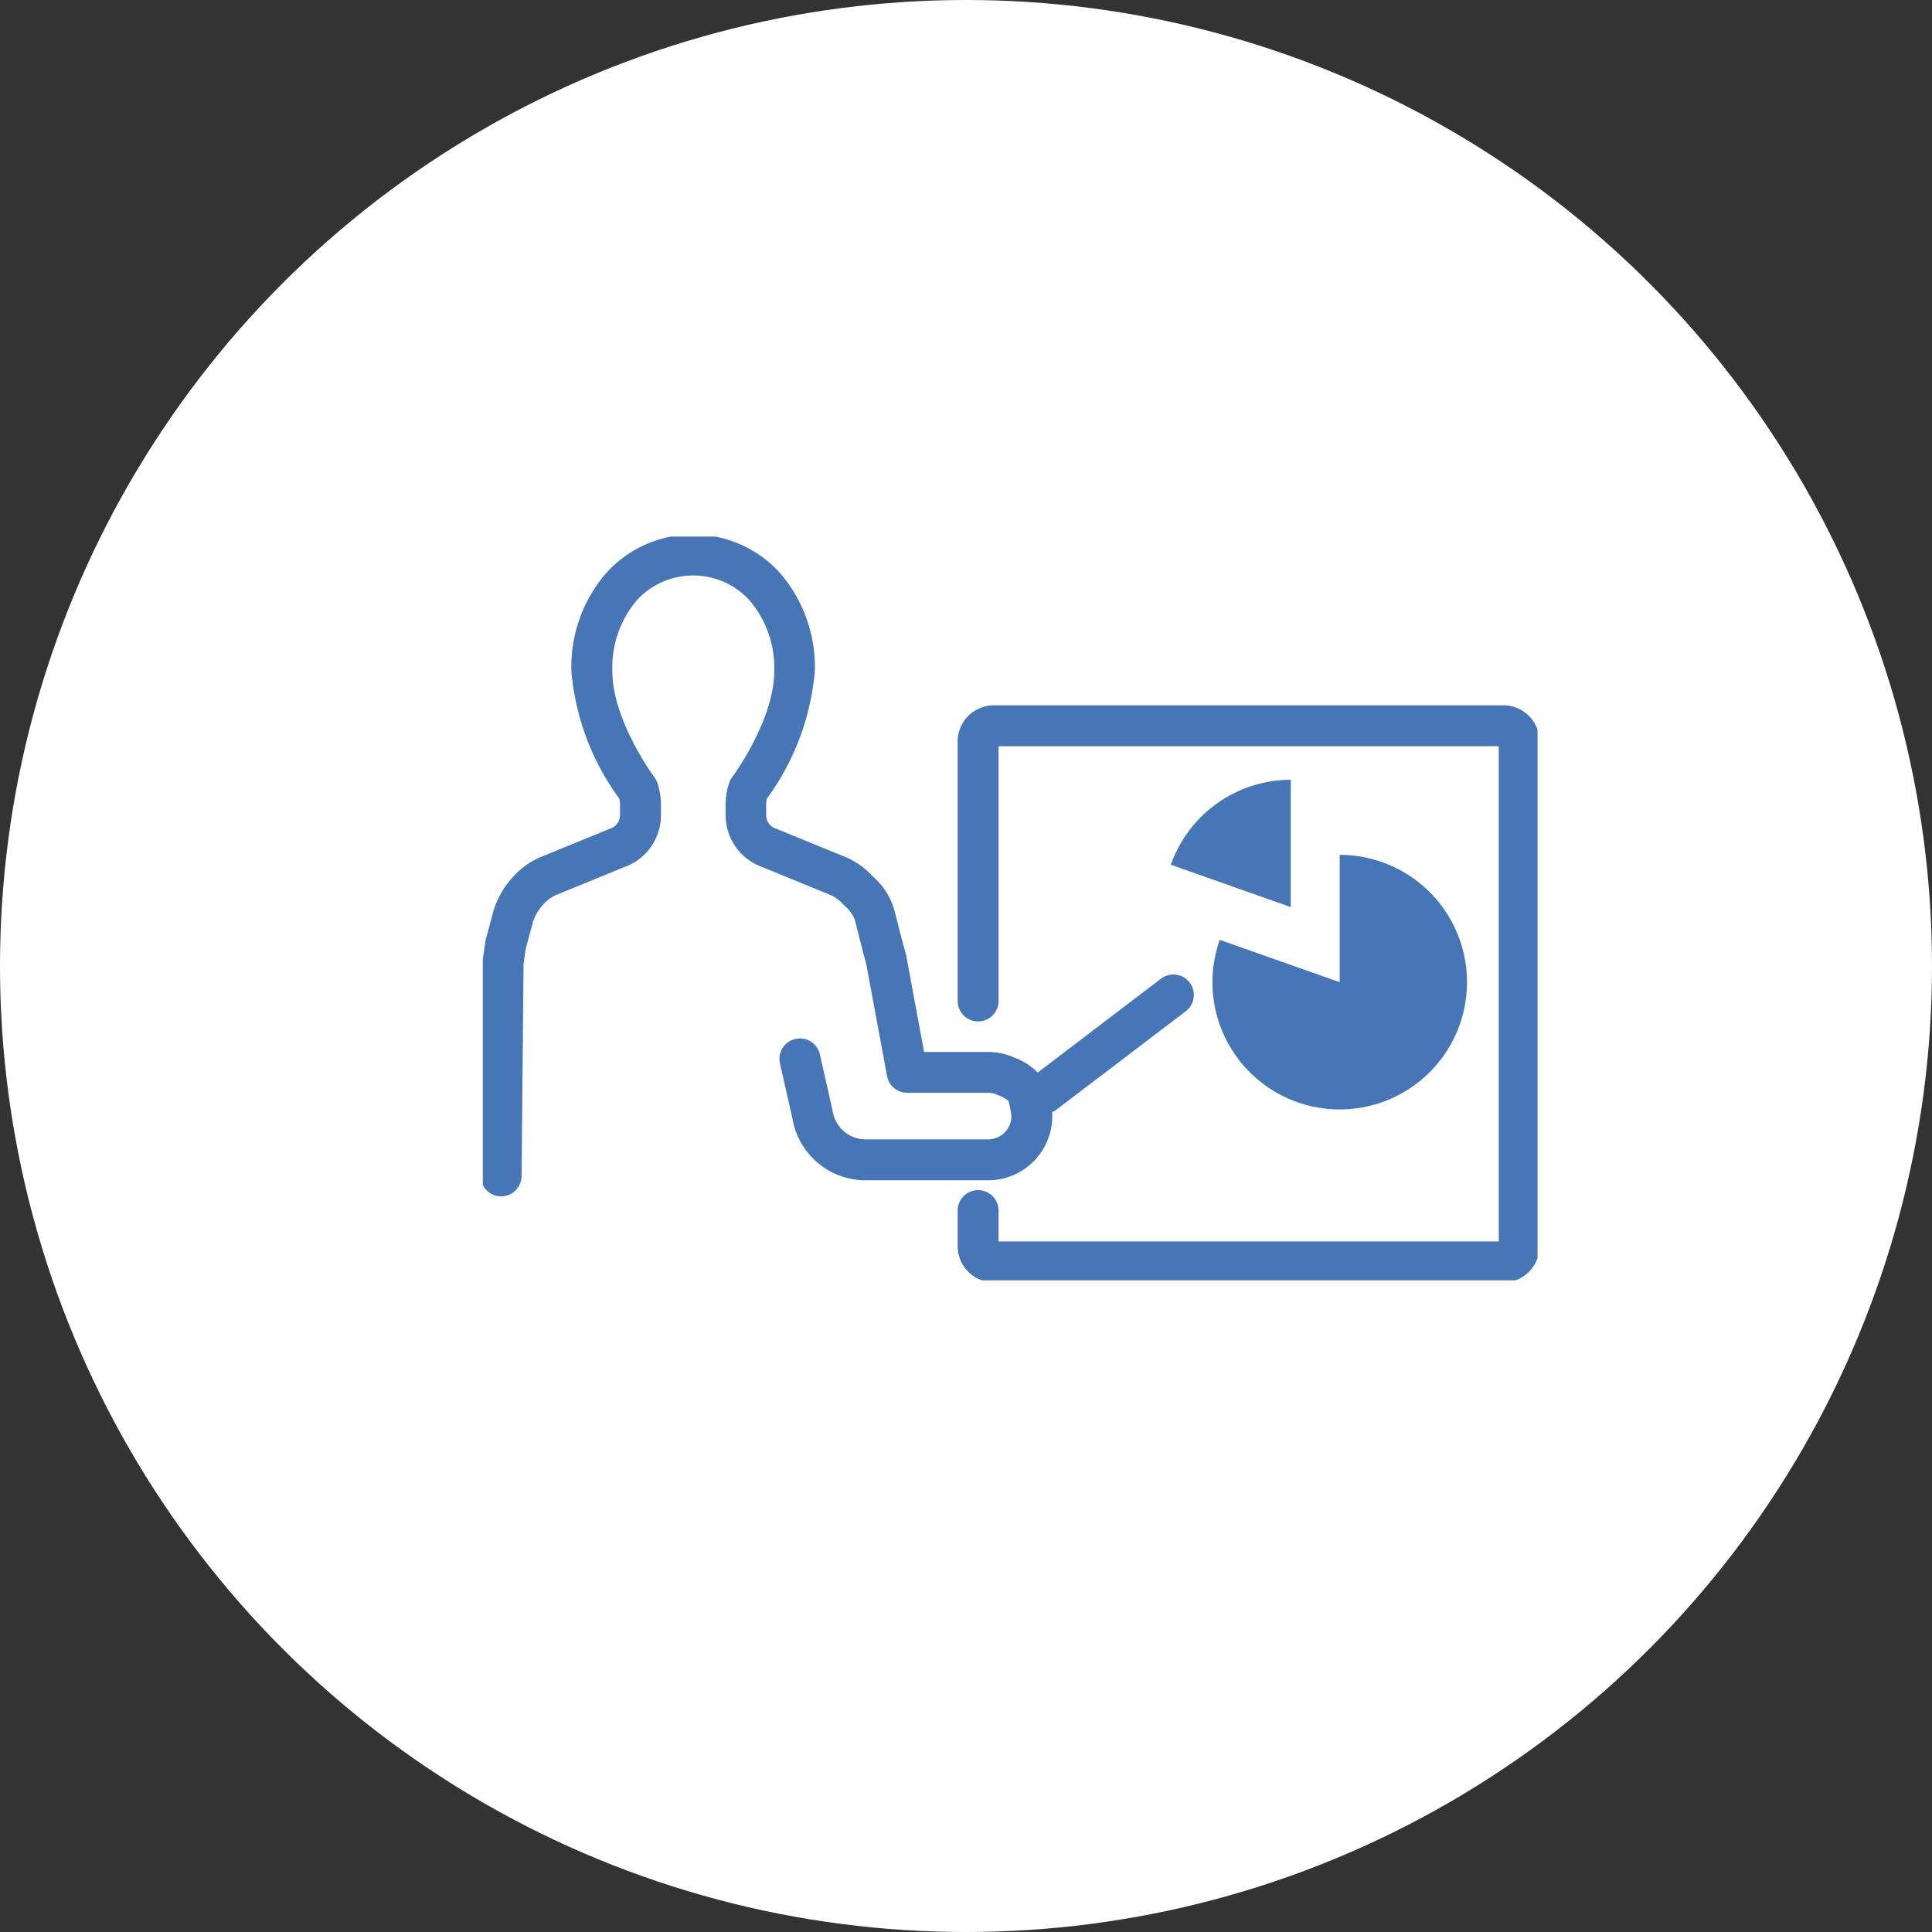 <svg xmlns="http://www.w3.org/2000/svg" xmlns:xlink="http://www.w3.org/1999/xlink" width="85" height="85" viewBox="0 0 85 85"><rect x="0" y="0" width="85" height="85" fill="#333333" stroke="none"/><defs><style>.a{fill:none;}.b{fill:#fff;}.c{clip-path:url(#a);}.d{fill:#4676b6;}</style><clipPath id="a"><rect class="a" width="46.403" height="32.721"/></clipPath></defs><g transform="translate(4377.433 17597)"><circle class="b" cx="42.5" cy="42.5" r="42.5" transform="translate(-4377.433 -17597)"/><g transform="translate(-4356.191 -17573.393)"><g class="c" transform="translate(0 0)"><path class="d" d="M47.5,33.782H24.952a1.6,1.6,0,0,1-1.527-1.66v-1.5a.9.9,0,1,1,1.8,0v1.357H47.231V10.192H25.225V21.4a.9.9,0,0,1-1.8,0V10.052a1.6,1.6,0,0,1,1.527-1.66H47.5a1.6,1.6,0,0,1,1.527,1.66V32.123A1.6,1.6,0,0,1,47.5,33.782Z" transform="translate(-2.534 -0.968)"/><path class="d" d="M.9,29.121H.892A.9.9,0,0,1,0,28.214l.082-9.4a.9.9,0,0,1,.01-.125l.118-.8a.9.9,0,0,1,.021-.1l.286-1.06a3.789,3.789,0,0,1,.841-1.59,3.449,3.449,0,0,1,1.189-.907l.036-.016,3.2-1.309a.617.617,0,0,0,.346-.552v-.474a1.123,1.123,0,0,0-.031-.259,11.093,11.093,0,0,1-2.108-5.6A6.325,6.325,0,0,1,5.53,1.688a5.158,5.158,0,0,1,7.633,0A6.323,6.323,0,0,1,14.7,6.022a11.091,11.091,0,0,1-2.109,5.6,1.135,1.135,0,0,0-.03.258v.474a.617.617,0,0,0,.344.552l3.2,1.309.036.015a3.432,3.432,0,0,1,1.036.735l.1.105a3.01,3.01,0,0,1,.938,1.518l.316,1.233.175.64q.01.036.017.074l.785,4.233h2.82a2.8,2.8,0,0,1,1.135.242,2.877,2.877,0,0,1,1.224.855,2.961,2.961,0,0,1,.43,1.344v.011c0,.016,0,.033.006.049a2.305,2.305,0,0,1,.026.322,2.827,2.827,0,0,1-2.823,2.823h-5.38a3.265,3.265,0,0,1-3.235-2.74l-.544-2.4a.9.9,0,1,1,1.756-.4l.55,2.429q.007.029.011.059a1.474,1.474,0,0,0,1.462,1.252h5.38a1.024,1.024,0,0,0,1.023-1.023c0-.011-.006-.05-.01-.079s-.006-.043-.008-.064a3.778,3.778,0,0,0-.111-.527,1.389,1.389,0,0,0-.389-.225q-.041-.014-.081-.032a1.021,1.021,0,0,0-.425-.1H18.763a.9.9,0,0,1-.885-.736L16.964,18.9l-.167-.611,0-.015-.324-1.268q-.008-.031-.013-.062a1.637,1.637,0,0,0-.464-.62l-.108-.112a1.634,1.634,0,0,0-.476-.341l-3.2-1.31-.036-.016a2.422,2.422,0,0,1-1.4-2.193v-.474a2.923,2.923,0,0,1,.159-.954.9.9,0,0,1,.131-.247c.018-.024,1.848-2.5,1.848-4.659A4.561,4.561,0,0,0,11.829,2.9a3.358,3.358,0,0,0-4.963,0A4.562,4.562,0,0,0,5.794,6.022c0,2.158,1.829,4.636,1.848,4.66a.906.906,0,0,1,.131.249,2.947,2.947,0,0,1,.159.951v.474A2.422,2.422,0,0,1,6.525,14.55l-.036.015-3.2,1.309a1.637,1.637,0,0,0-.549.423,2.028,2.028,0,0,0-.457.8q-.007.036-.016.072l-.281,1.041-.1.682L1.8,28.229A.9.9,0,0,1,.9,29.121Z" transform="translate(-0.094 -0.093)"/><path class="d" d="M33.79,15.682l5.277,1.863v-5.6a5.6,5.6,0,0,0-5.277,3.738" transform="translate(-3.521 -1.244)"/><path class="d" d="M35.833,21.232a5.6,5.6,0,1,0,5.6-5.6v5.6L36.155,19.37a5.612,5.612,0,0,0-.322,1.861" transform="translate(-3.733 -1.628)"/><path class="d" d="M0,5.215A.9.9,0,0,1-.716,4.86.9.9,0,0,1-.545,3.6L5.126-.716a.9.9,0,0,1,1.261.171A.9.9,0,0,1,6.216.716L.545,5.031A.9.9,0,0,1,0,5.215Z" transform="translate(24.711 20.167)"/></g></g></g></svg>
